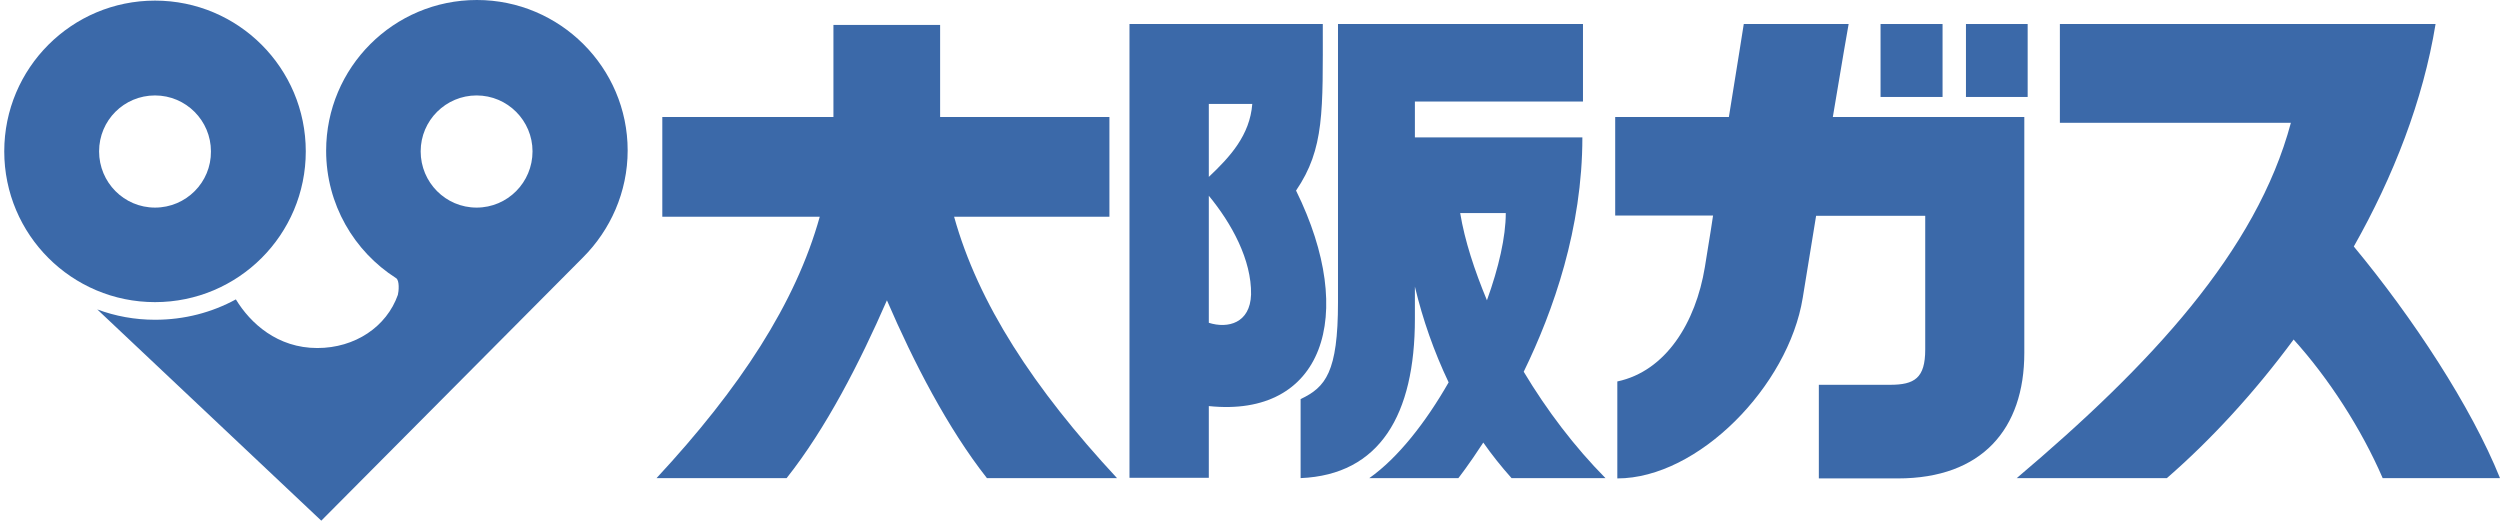 <?xml version="1.0" encoding="utf-8"?>
<!-- Generator: Adobe Illustrator 27.8.1, SVG Export Plug-In . SVG Version: 6.00 Build 0)  -->
<svg version="1.1" id="レイヤー_1" xmlns="http://www.w3.org/2000/svg" xmlns:xlink="http://www.w3.org/1999/xlink" x="0px"
	 y="0px" viewBox="0 0 822.5 172.6" style="enable-background:new 0 0 822.5 172.6;" xml:space="preserve">
<style type="text/css">
	.st0{fill:#3B69A9;}
</style>
<g>
	<g>
		<path class="st0" d="M313.9,71.3H365V38.5h-55.7V8.2h-35.1v30.3h-56.3v32.8h51.8c-7.9,28.4-26.2,56.4-53.7,86h42.8
			c13-16.4,24.1-38.1,33-58.5c8.8,20.4,20,42.1,32.9,58.5h42.8C340,127.7,321.8,99.7,313.9,71.3"/>
		<path class="st0" d="M426.4,62.7c9.4-13.8,8.8-26.1,8.8-54.8h-63.6v149.3h26.1v-23.6C435.1,137.5,446.8,104.1,426.4,62.7
			 M412,34.2c-0.8,10.3-7.3,17.4-14.3,24v-24H412 M397.7,106.2V64.4c7.5,9.1,14.1,21.1,13.9,32.5C411.3,106.3,404,108.2,397.7,106.2
			"/>
		<path class="st0" d="M528.2,157.3c-10.1-10.2-19.3-22.3-26.9-35c9.8-20.1,19.3-47.2,19.3-77.1h-55.1V33.4h55.3V7.9h-80.6v91.5
			c0,23.1-4.1,28-12.3,31.9v26c26.1-1.1,37.6-20.9,37.6-52.4V94.3c2.6,10.9,6.3,21.4,11.1,31.5c-7.5,13.1-16.6,24.8-26.1,31.5h29.3
			c0,0,3.4-4.3,8.2-11.7c2.8,4,5.9,7.9,9.3,11.7H528.2 M480.4,70.1h15c0,7.8-2.3,17.9-6.2,28.7C485.1,88.9,481.9,79.2,480.4,70.1"/>
		<rect x="618.7" y="7.9" class="st0" width="20.4" height="24"/>
		<rect x="646.8" y="7.9" class="st0" width="20.3" height="24"/>
		<path class="st0" d="M603,38.5c2.8-17,5.2-30.6,5.2-30.6h-34.5c0,0-2.2,14-4.9,30.6h-37.4v32.4h32.2c-1,6.9-2.1,12.9-2.7,17
			c-3,18.2-12.8,34.2-28.8,37.6v31.9c26.6,0,56.3-30.4,61-59.4c1.1-6.8,2.7-16.5,4.4-27h35.9v44c0,9.4-3.5,11.6-11.6,11.6h-23.4
			v30.8h26c27.7,0,41.6-16.3,41.6-41.3V38.5H603"/>
		<path class="st0" d="M822.5,157.3c-9.5-23.6-28.7-52.8-48.1-76.2c13-23,22.8-48,26.9-73.2H677.7v32.5h76
			c-11.3,42.3-46.2,79.7-90.2,116.9h49.4c14.4-12.5,28.8-28.1,41.7-45.6c11.5,12.7,22.3,29.4,29.3,45.6H822.5"/>
	</g>
	<g>
		<path class="st0" d="M51,0.2C23.6,0.2,1.4,22.4,1.4,49.8c0,27.4,22.2,49.6,49.6,49.6c27.4,0,49.6-22.2,49.6-49.6
			C100.6,22.4,78.4,0.2,51,0.2 M51,68.3c-10.2,0-18.4-8.3-18.4-18.5c0-10.2,8.2-18.4,18.4-18.4c10.2,0,18.4,8.3,18.4,18.4
			C69.5,60,61.2,68.3,51,68.3"/>
		<path class="st0" d="M156.9,0c-27.4,0-49.6,22.2-49.6,49.6c0,17.6,9.2,33.1,23,41.9c1.2,0.7,0.9,4.4,0.6,5.5
			c-3.7,10.5-14.1,17.5-26.5,17.5c-13.1,0-22-8.1-26.8-16c-7.9,4.3-16.9,6.7-26.6,6.7c-6.7,0-13.1-1.2-19-3.4l73.7,69.5l86.1-86.6
			c9-9,14.7-21.5,14.7-35.2C206.5,22.2,184.2,0,156.9,0 M156.8,68.3c-10.2,0-18.4-8.3-18.4-18.5c0-10.2,8.3-18.4,18.4-18.4
			c10.2,0,18.4,8.3,18.4,18.4C175.2,60,167,68.3,156.8,68.3"/>
	</g>
</g>
</svg>
